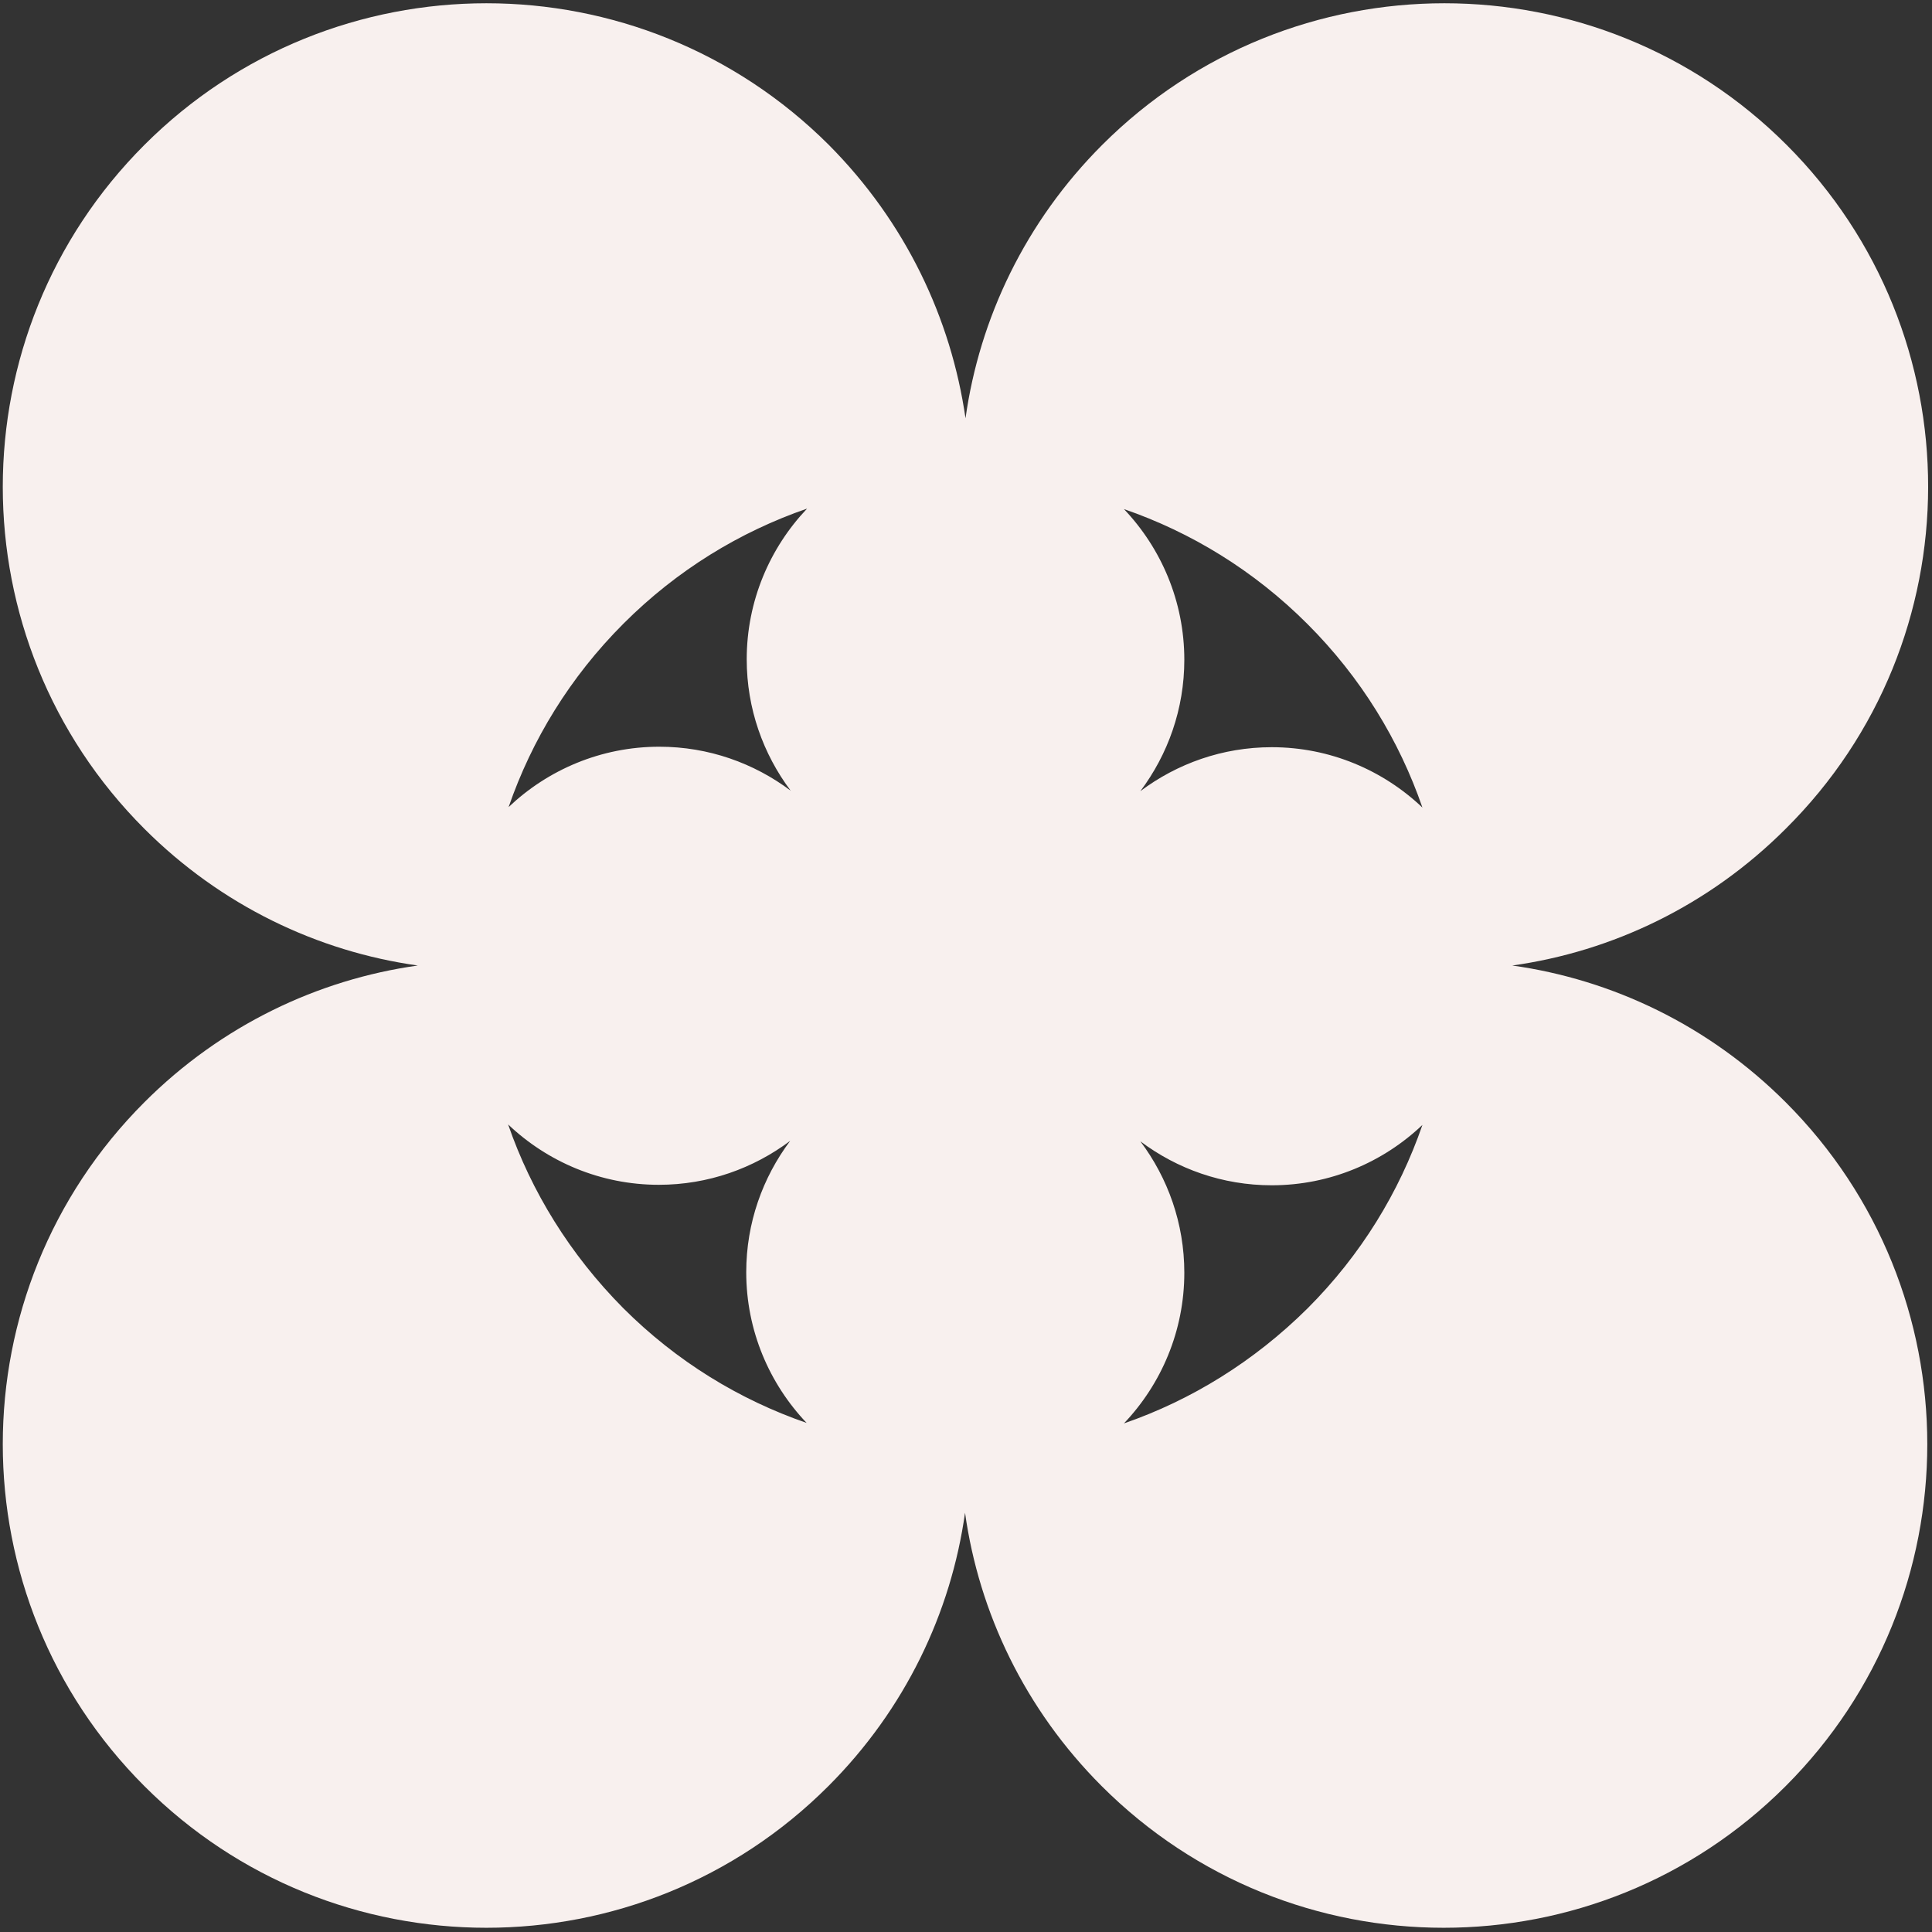 <?xml version="1.0" encoding="utf-8"?>
<!-- Generator: Adobe Illustrator 26.0.2, SVG Export Plug-In . SVG Version: 6.00 Build 0)  -->
<svg version="1.1" id="Layer_1" xmlns="http://www.w3.org/2000/svg" xmlns:xlink="http://www.w3.org/1999/xlink" x="0px" y="0px"
	 viewBox="0 0 400 400" style="enable-background:new 0 0 400 400;" xml:space="preserve">
<rect x="0" y="0" width="400" height="400" fill="#333333" stroke="none"/>
<style type="text/css">
	.st0{fill:#F8F0EE;}
</style>
<path class="st0" d="M228.2,30c-15.9,15.9-25.4,35.9-28.3,56.6C196.9,65.9,187.5,46,171.6,30C132.4-9.1,69-9.1,29.9,30
	s-39.1,102.5,0,141.6c15.9,15.9,35.9,25.4,56.6,28.3c-20.7,2.9-40.7,12.4-56.6,28.3c-39.1,39.1-39.1,102.5,0,141.6
	s102.5,39.1,141.6,0c15.9-15.9,25.4-35.9,28.3-56.6c2.9,20.7,12.4,40.7,28.3,56.6c39.1,39.1,102.5,39.1,141.6,0s39.1-102.5,0-141.6
	c-15.9-15.9-35.9-25.4-56.6-28.3c20.7-2.9,40.7-12.4,56.6-28.3C409,132.6,409,69.1,369.9,30S267.3-9.1,228.2,30z M167.1,105.3
	c-7.7,8.1-12.5,19.1-12.5,31.2c0,10.2,3.4,19.6,9.1,27.2c-7.6-5.7-17-9.1-27.2-9.1c-12.1,0-23.1,4.8-31.2,12.5
	c4.8-13.9,12.7-26.9,23.8-38S153.2,110.1,167.1,105.3z M105.2,232.8c8.1,7.7,19.1,12.5,31.2,12.5c10.2,0,19.6-3.4,27.2-9.1
	c-5.7,7.6-9.1,17-9.1,27.2c0,12.1,4.8,23.1,12.5,31.2c-13.9-4.8-26.9-12.7-38-23.8C118,259.7,110,246.7,105.2,232.8z M232.7,294.7
	c7.7-8.1,12.5-19.1,12.5-31.2c0-10.2-3.4-19.6-9.1-27.2c7.6,5.7,17,9.1,27.2,9.1c12.1,0,23.1-4.8,31.2-12.5
	c-4.8,13.9-12.7,26.9-23.8,38C259.6,281.9,246.6,289.9,232.7,294.7z M294.5,167.2c-8.1-7.7-19.1-12.5-31.2-12.5
	c-10.2,0-19.6,3.4-27.2,9.1c5.7-7.6,9.1-17,9.1-27.2c0-12.1-4.8-23.1-12.5-31.2c13.9,4.8,26.9,12.7,38,23.8
	C281.8,140.3,289.7,153.3,294.5,167.2z"/>
</svg>
